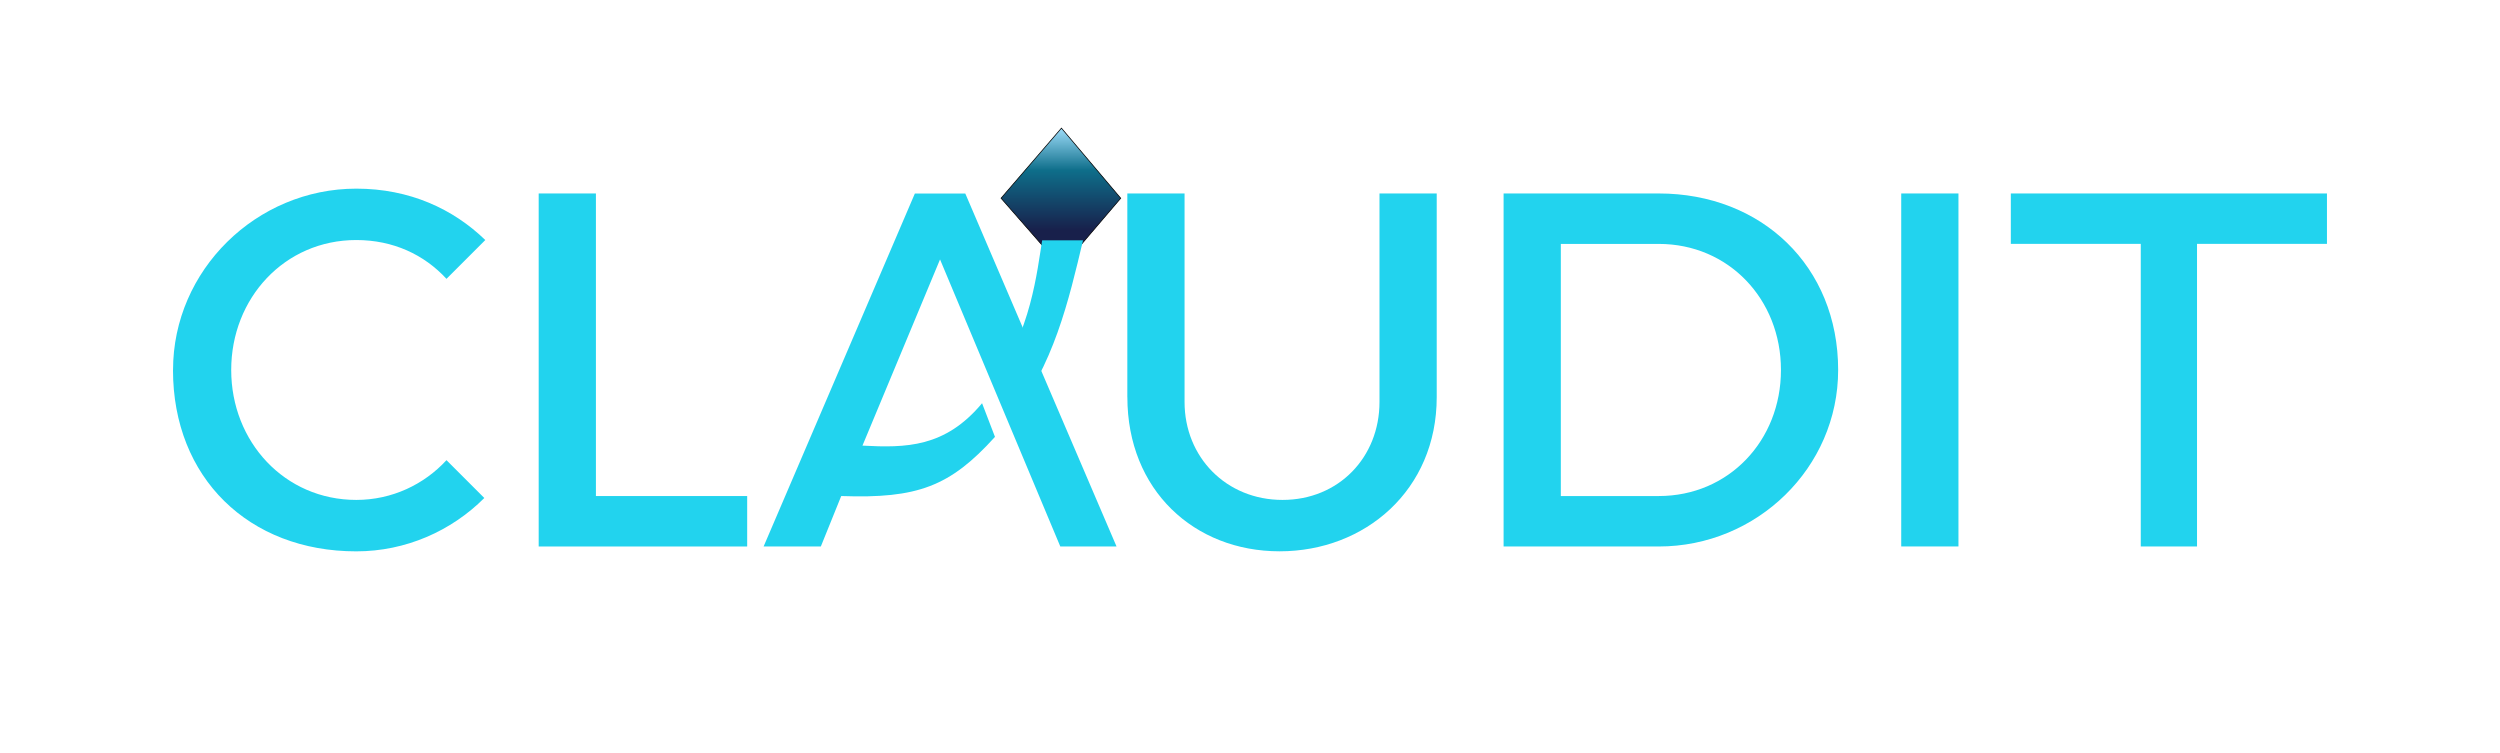 <?xml version="1.0" encoding="UTF-8"?><svg id="a" xmlns="http://www.w3.org/2000/svg" xmlns:xlink="http://www.w3.org/1999/xlink" viewBox="0 0 612 184.45"><defs><linearGradient id="b" x1="612.69" y1="50.26" x2="641.42" y2="50.26" gradientTransform="translate(209.45 672.8) rotate(-90)" gradientUnits="userSpaceOnUse"><stop offset=".13" stop-color="#18204b"/><stop offset=".64" stop-color="#0e6e8a"/><stop offset="1" stop-color="#9ddcf9"/></linearGradient></defs><path d="M42.36,90.57c0-24.45,20.42-44.39,44.87-44.39,13.06,0,23.74,4.99,31.57,12.58l-9.5,9.5c-5.46-5.93-13.06-9.5-22.08-9.5-17.57,0-30.62,14.24-30.62,31.81s13.06,31.81,30.62,31.81c8.78,0,16.62-3.8,22.08-9.73l9.26,9.26c-8.07,8.07-19.23,13.06-31.34,13.06-26.35,0-44.87-18.04-44.87-44.39Z" style="fill:#22d3ee;"/><path d="M131.87,47.36h14.01v74.07h37.03v12.35h-51.04V47.36Z" style="fill:#22d3ee;"/><path d="M275.97,97.21v-49.85h14.01v51.04c0,13.53,10.21,23.98,23.98,23.98s23.74-10.45,23.74-23.98v-51.04h14.01v49.85c0,22.79-17.57,37.75-38.46,37.75s-37.27-14.96-37.27-37.75Z" style="fill:#22d3ee;"/><path d="M368.08,47.36h37.98c25.16,0,43.92,17.8,43.92,43.21,0,23.98-19.94,43.21-43.92,43.21h-37.98V47.36ZM406.07,121.43c17.09,0,29.91-13.53,29.91-30.86s-12.82-30.86-29.91-30.86h-23.98v61.72h23.98Z" style="fill:#22d3ee;"/><path d="M465.42,47.36h14.01v86.41h-14.01V47.36Z" style="fill:#22d3ee;"/><path d="M524.06,59.7h-31.81v-12.34h77.39v12.34h-31.81v74.07h-13.77V59.7Z" style="fill:#22d3ee;"/><path d="M243.57,106.95c-10.96,12.11-18.91,15.15-37.64,14.48l-4.99,12.35h-14.01l37.03-86.41h12.34l37.03,86.41h-13.77l-29.44-70.27-18.99,45.58c10.63.57,20.24.47,29.28-10.38" style="fill:#22d3ee;"/><polygon points="274.35 48.53 264.47 60.11 255.19 60.11 245.06 48.52 259.84 31.37 274.35 48.53" style="fill:url(#b); stroke:#000; stroke-miterlimit:10; stroke-width:.18px;"/><path d="M265.12,58.85c-3.43,14.43-7.21,30.99-17.93,44.01l-4.2-9.4c9.35-11.37,10.97-27.65,12.13-34.62h10Z" style="fill:#22d3ee;"/></svg>
